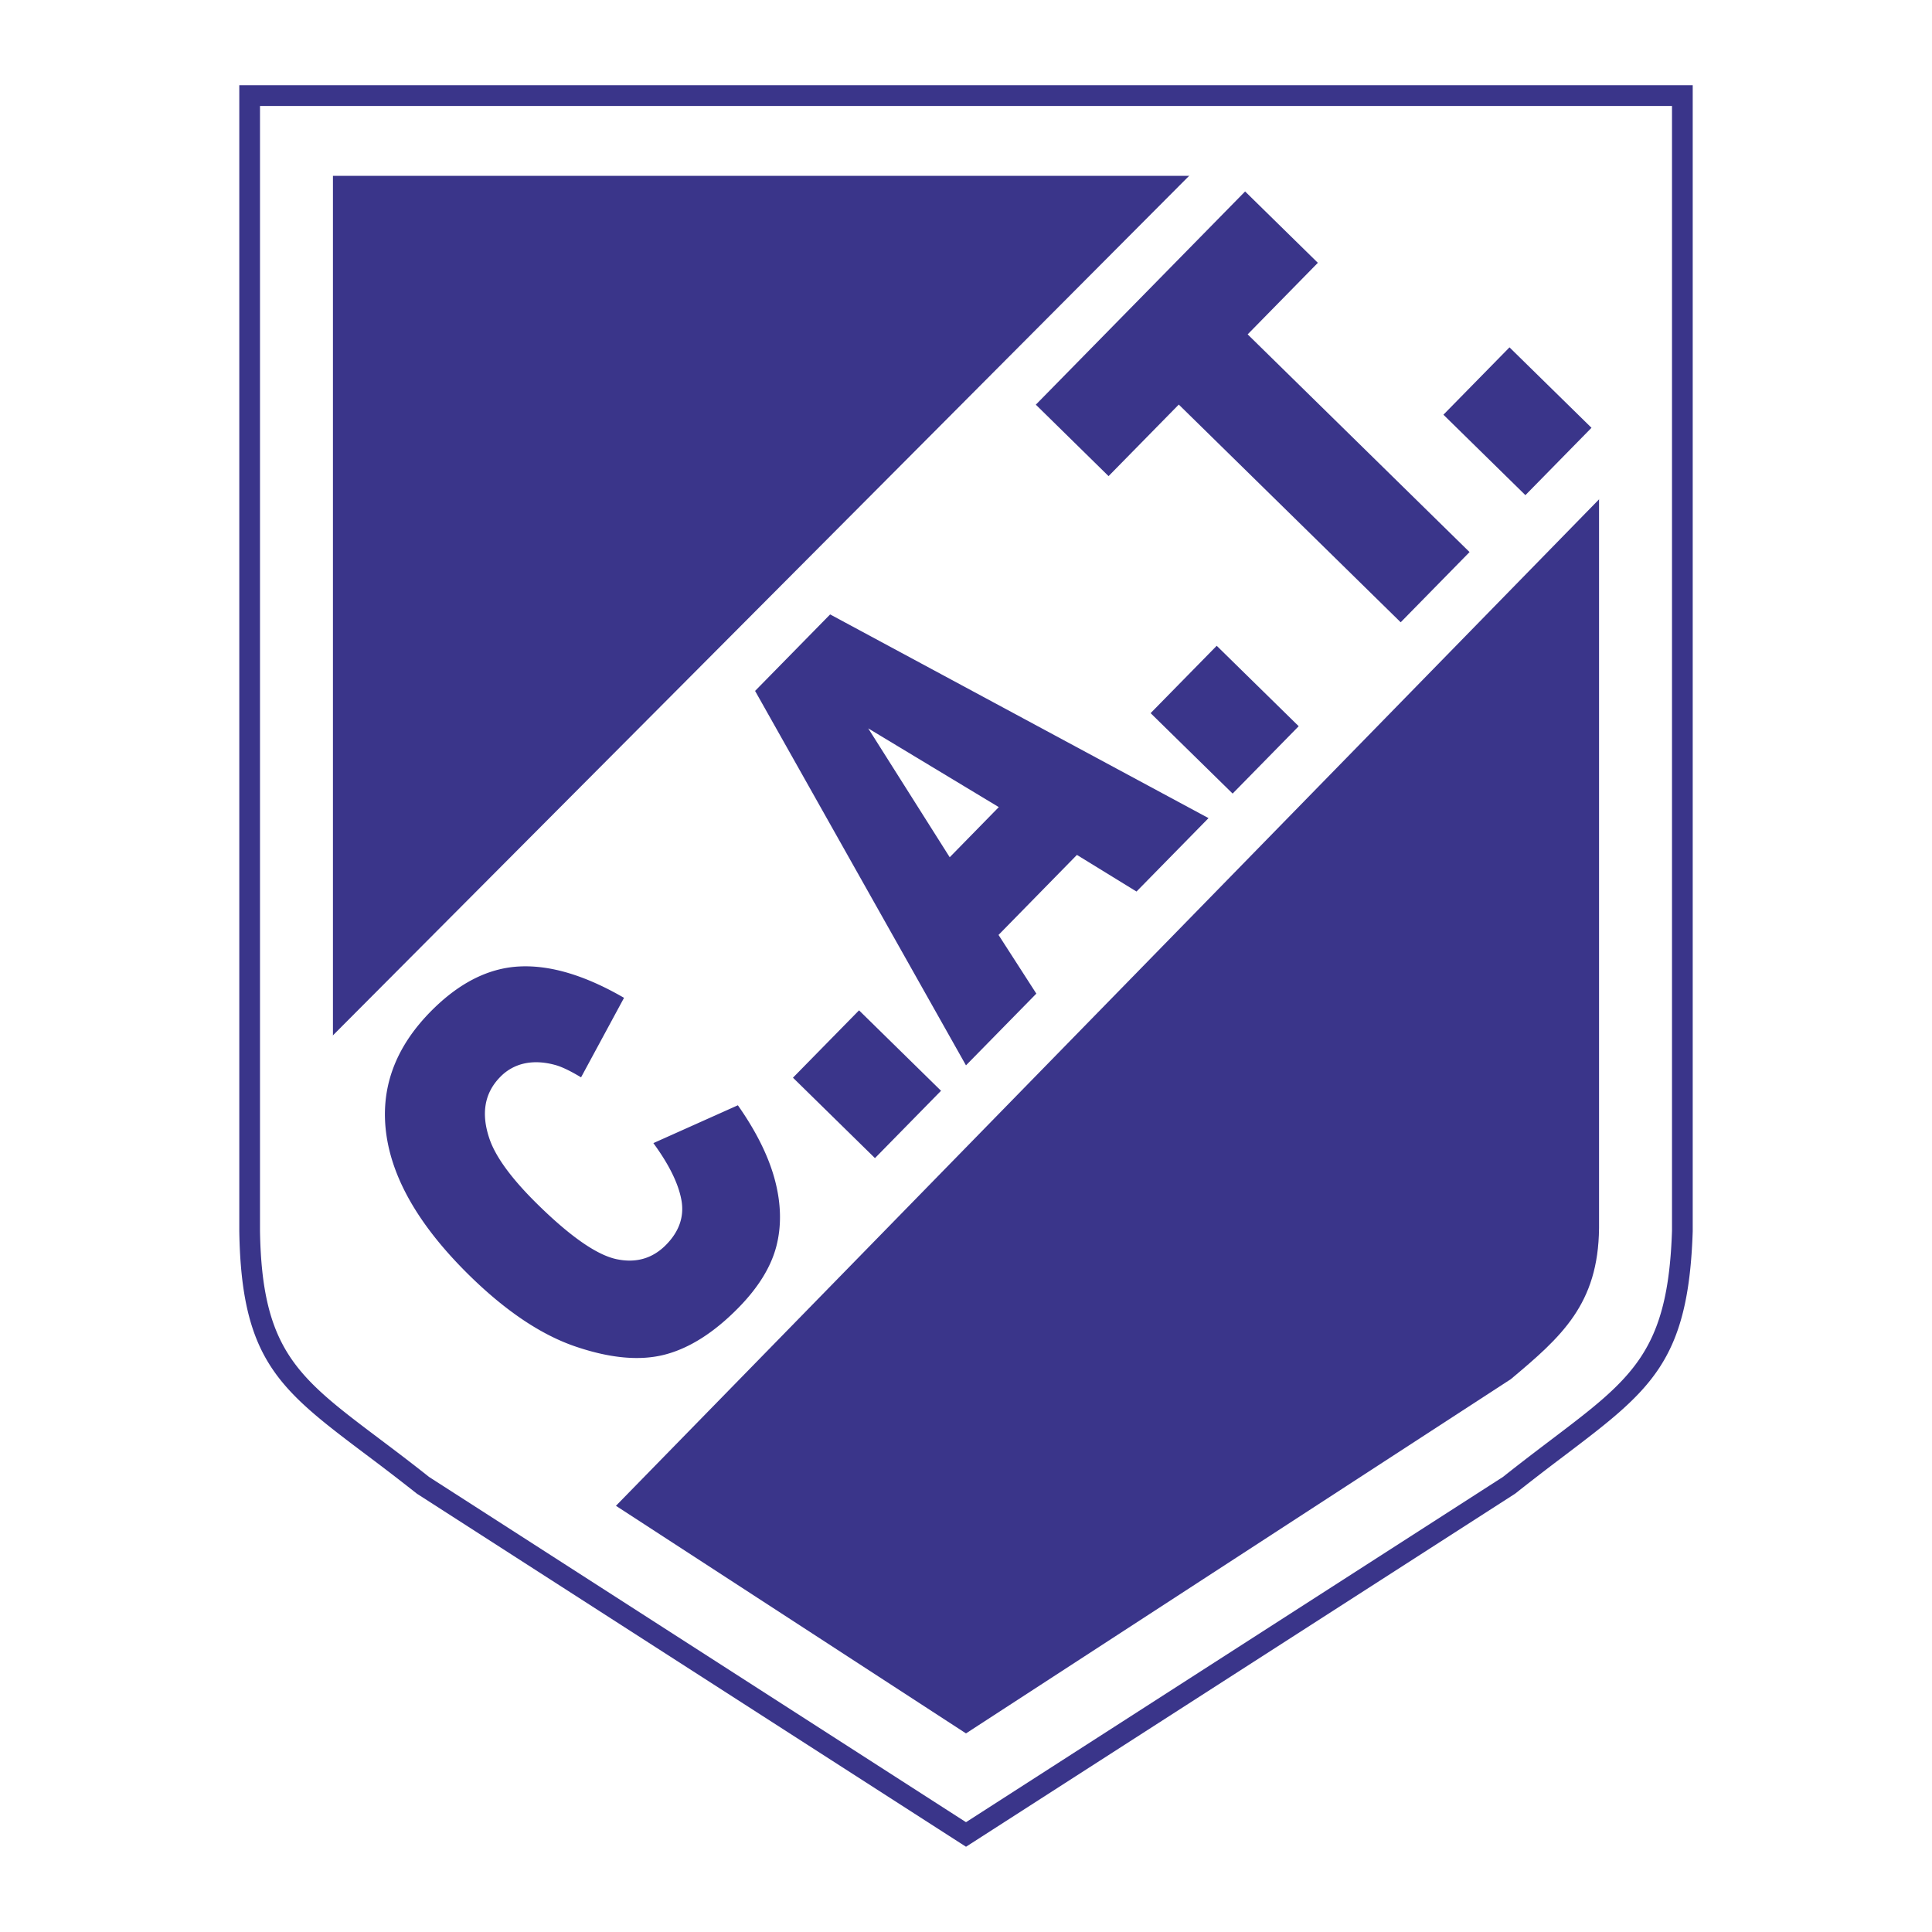 <svg xmlns="http://www.w3.org/2000/svg" width="2500" height="2500" viewBox="0 0 192.756 192.756"><path fill-rule="evenodd" clip-rule="evenodd" fill="#fff" d="M0 0h192.756v192.756H0V0z"/><path d="M24.907 8.504h143.976V122.839c-.422 13.012-4.188 15.865-12.863 22.439a254.195 254.195 0 0 0-4.826 3.723l-.041.031-.045.029-54.172 34.832-.557.357-.557-.357-54.173-34.832-.045-.029-.04-.031a236.88 236.88 0 0 0-5.035-3.869c-8.591-6.471-12.453-9.381-12.655-22.309V8.504h1.033zm141.909 2.067H25.94v112.22c.187 11.922 3.798 14.643 11.832 20.695 1.517 1.143 3.185 2.398 5.036 3.869l53.57 34.445 53.571-34.445c1.773-1.408 3.373-2.621 4.828-3.725 8.123-6.154 11.648-8.826 12.039-20.855V10.571z" fill="#3a358a"/><path d="M33.218 17.543h126.319v104.984c-.074 7.605-3.758 10.842-8.801 15.072l-54.358 35.342L42.019 137.6c-5.107-4.23-8.84-7.467-8.801-15.072V17.543z" fill-rule="evenodd" clip-rule="evenodd" fill="#3a358a"/><path fill-rule="evenodd" clip-rule="evenodd" fill="#fff" d="M121.229 14.945l-92.152 92.51 1.552 25.467L57.55 154.23 162.127 47.167l.518-32.222h-41.416z"/><path d="M65.195 114.045l8.423-3.771c1.827 2.6 3.062 5.088 3.689 7.438.626 2.35.682 4.568.152 6.623-.533 2.059-1.791 4.109-3.78 6.137-2.413 2.459-4.854 4.02-7.312 4.668-2.462.65-5.423.393-8.87-.77-3.451-1.158-7.007-3.533-10.657-7.113-4.866-4.775-7.626-9.443-8.283-13.994-.658-4.561.807-8.668 4.381-12.312 2.8-2.854 5.755-4.36 8.847-4.523 3.096-.166 6.595.879 10.475 3.127l-4.287 7.932c-1.106-.664-1.984-1.082-2.629-1.246-1.077-.291-2.087-.338-3.014-.141a4.747 4.747 0 0 0-2.429 1.354c-1.553 1.584-1.915 3.617-1.092 6.088.602 1.842 2.224 4.062 4.855 6.643 3.261 3.199 5.877 5.016 7.829 5.438 1.957.418 3.618-.059 4.97-1.436 1.315-1.342 1.821-2.838 1.519-4.473-.301-1.637-1.234-3.535-2.792-5.662l.005-.007zm13.919-6.524l6.593-6.719 8.181 8.025-6.593 6.719-8.181-8.025zm28.331-22.227l-7.822 7.983 3.773 5.857-7.02 7.156-21.041-37.358 7.488-7.632 37.752 20.323-7.186 7.325-5.944-3.654zm-7.795-4.768L86.623 72.67l8.13 12.858 4.897-5.002zm15.147-9.376l6.594-6.72 8.18 8.025-6.592 6.72-8.182-8.025zm-11.453-30.776l20.881-21.273 7.258 7.12-7.004 7.139 22.139 21.721-6.871 7.004-22.139-21.721-7.006 7.139-7.258-7.129zm40.666 1.001l6.592-6.72 8.182 8.026-6.594 6.72-8.18-8.026z" fill-rule="evenodd" clip-rule="evenodd" fill="#3a358a"/></svg>
